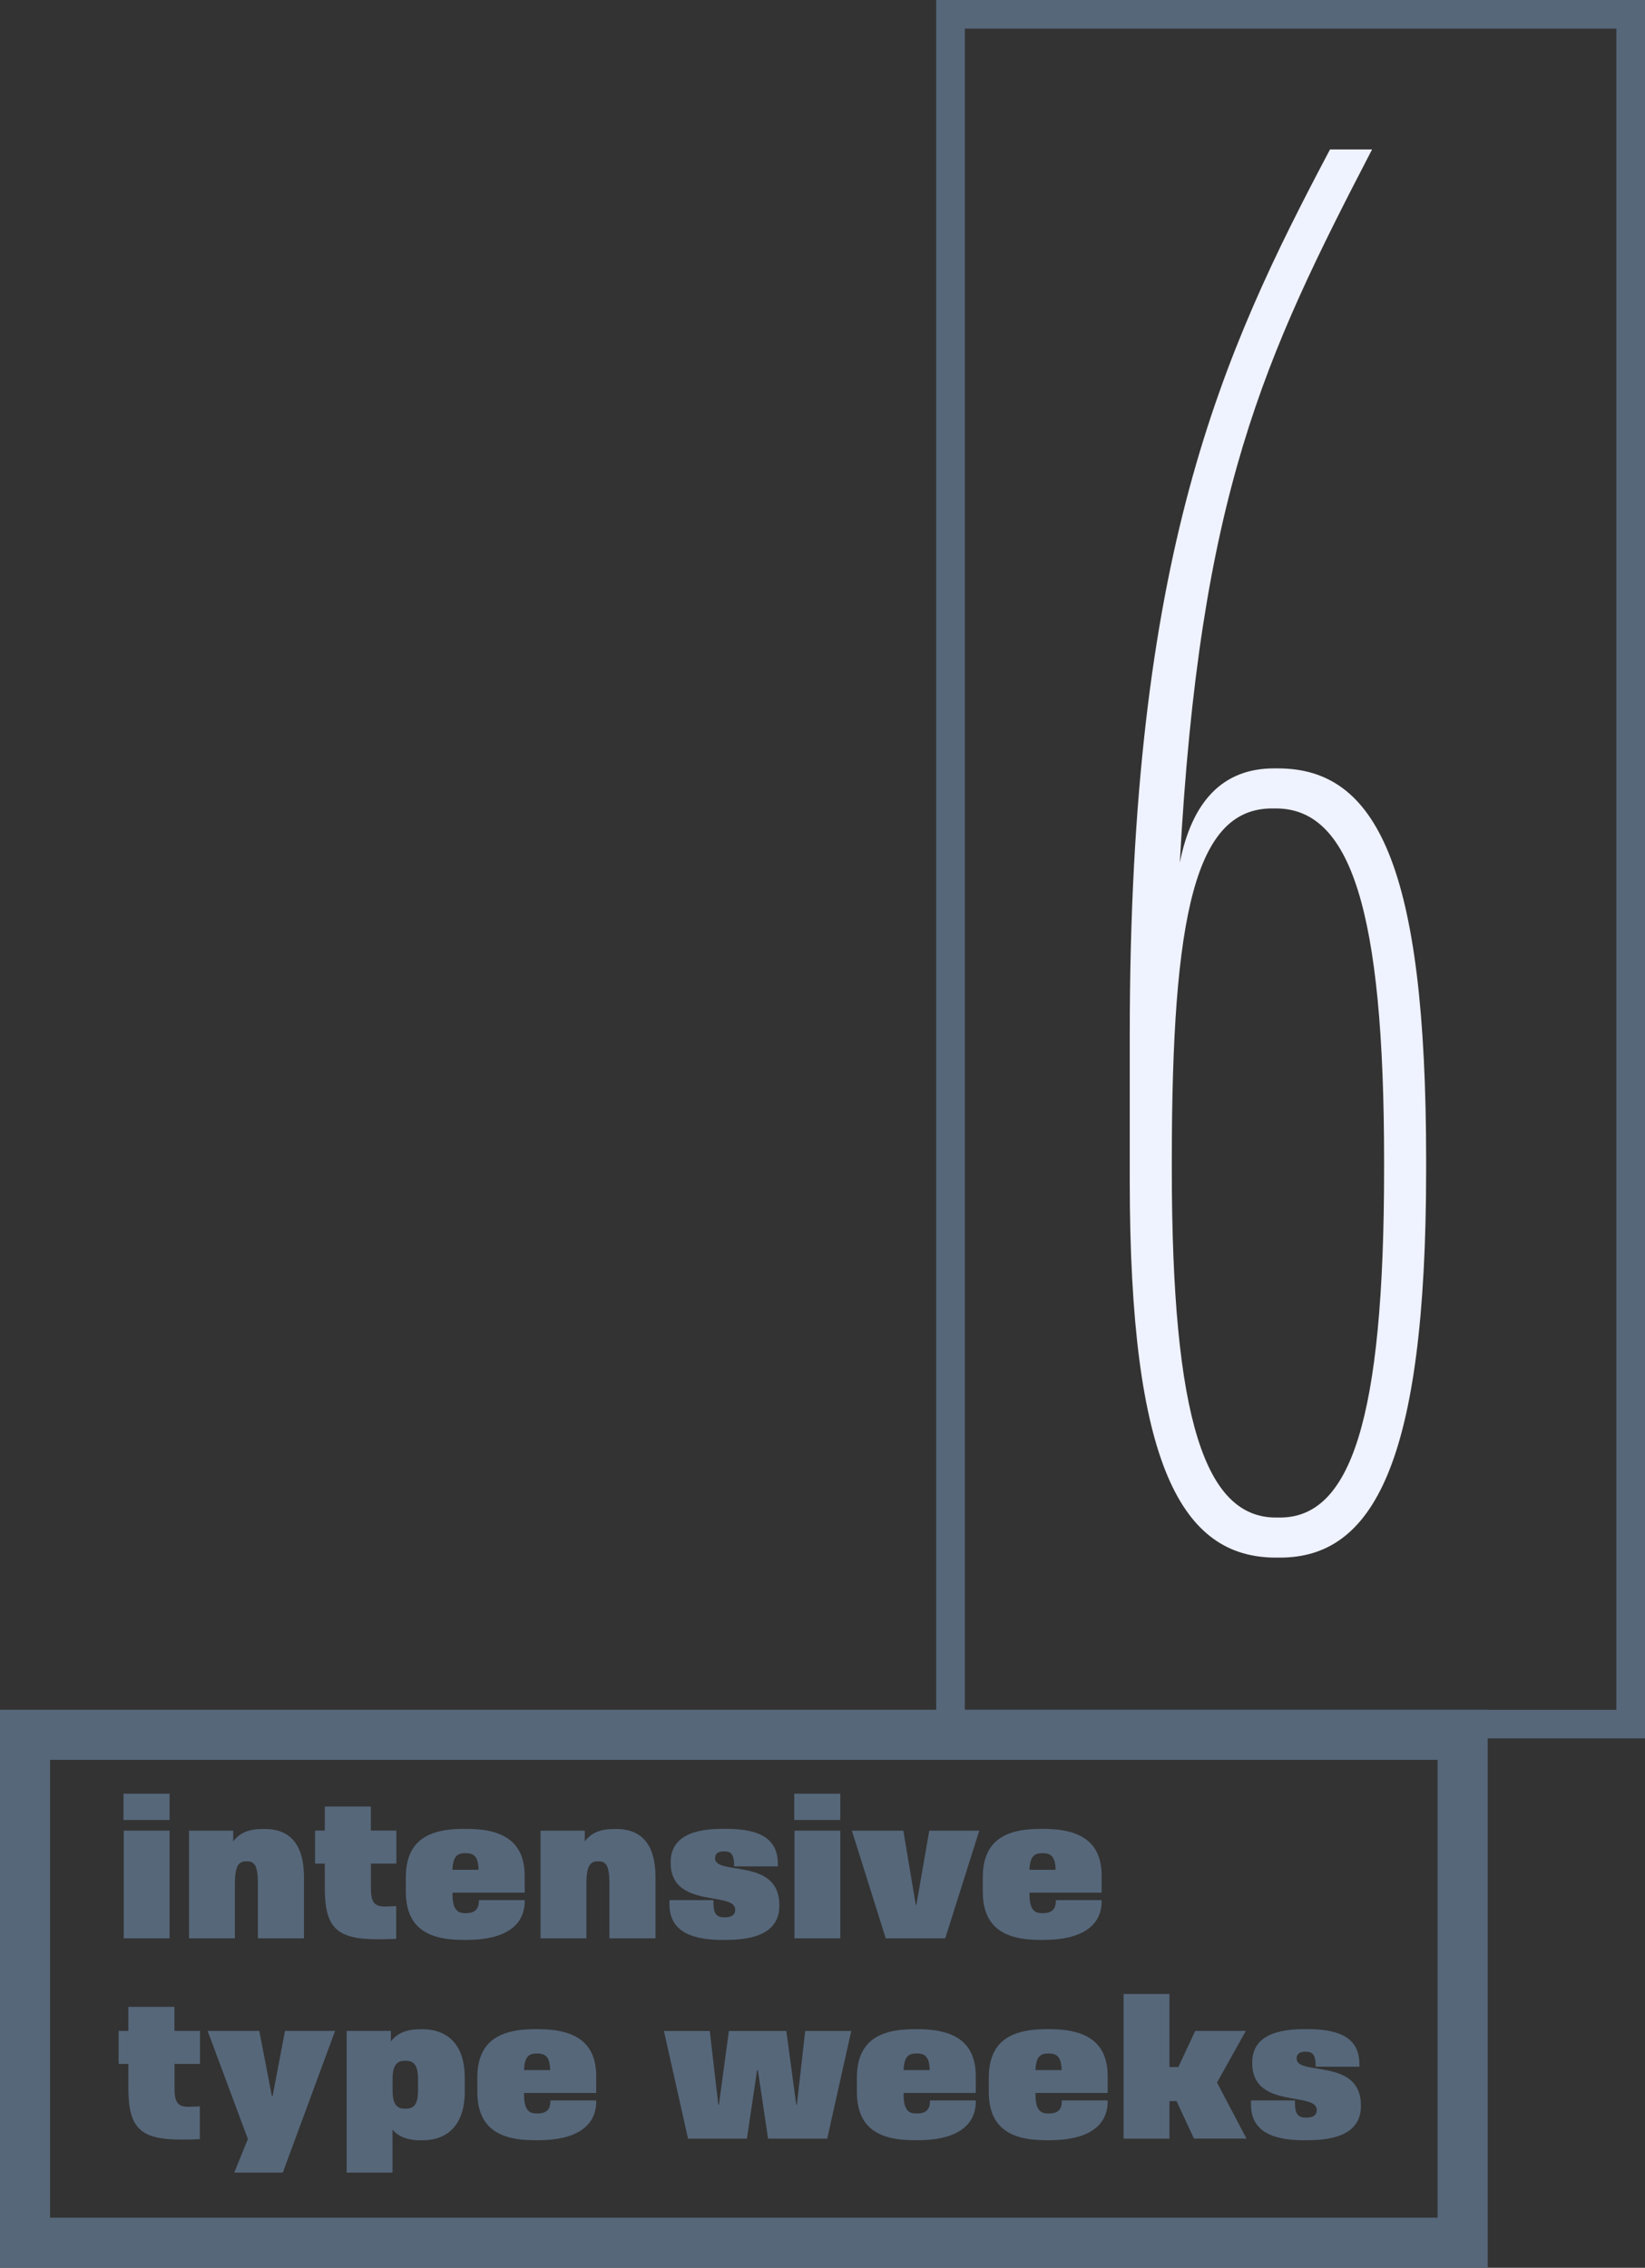<?xml version="1.0" encoding="UTF-8"?>
<svg xmlns="http://www.w3.org/2000/svg" viewBox="0 0 230 317">
  <rect x="0" y="0" width="230" height="317" fill="#333333" stroke="none"/>
  <defs>
    <style>
      .cls-1 {
        fill: #eff2ff;
      }

      .cls-2 {
        fill: #56677a;
      }
    </style>
  </defs>
  <g id="Large_type" data-name="Large type">
    <g>
      <path class="cls-2" d="M226,4v235.01h-91.1V4h91.1M230,0h-99.1v243h99.1V0h0Z"/>
      <path class="cls-1" d="M178.68,107.41c13.72,0,20.72,13.44,20.72,54.88v1.12c0,41.44-7.56,54.32-20.44,54.32h-.56c-13.16,0-20.44-12.88-20.44-52.64v-20.44c0-67.2,12.88-95.2,28-123.76h5.88c-15.12,29.12-24.08,48.16-26.88,99.68,1.68-8.4,5.88-13.16,13.16-13.16h.56ZM193.52,162.29c0-35.28-4.76-49.28-15.12-49.28h-.56c-10.64,0-14,14.56-14,49.28v1.12c0,35.28,4.76,48.72,14.56,48.72h.56c9.8,0,14.56-13.44,14.56-48.72v-1.12Z"/>
    </g>
  </g>
  <g id="Small_type" data-name="Small type">
    <path class="cls-2" d="M201,246v64H7v-64h194M208,239H0v78h208v-78h0Z"/>
    <g>
      <path class="cls-2" d="M17.27,254.41v-3.68h6.44v3.68h-6.44ZM17.3,270.95v-15.05h6.41v15.05h-6.41Z"/>
      <path class="cls-2" d="M36.96,255.66c3.25,0,5.54,1.74,5.54,6.79v8.5h-6.44v-7.6c0-2.44-.41-3.16-1.48-3.16h-.2c-1.07,0-1.54.78-1.54,3.13v7.63h-6.41v-15.05h6.18v1.51c.87-1.22,2.26-1.74,4-1.74h.35Z"/>
      <path class="cls-2" d="M55.43,260.5h-3.57v3.39c0,1.86.38,2.61,1.91,2.61h.03c.52,0,1.04-.03,1.6-.06v4.58c-.49.03-1.42.06-2.41.06h-.15c-5.71,0-7.43-1.54-7.43-7.19v-3.39h-1.36v-4.61h1.36v-3.36h6.44v3.36h3.57v4.61Z"/>
      <path class="cls-2" d="M73.36,264.56h-10.09v.2c0,2,.58,2.67,1.71,2.67h.2c1.19,0,1.77-.55,1.77-1.68v-.14h6.41v.14c0,3.48-2.84,5.42-8.09,5.42h-.52c-5.19,0-8.01-1.89-8.01-6.79v-1.94c0-4.87,2.81-6.79,8.01-6.79h.52c5.19,0,8.09,1.89,8.09,6.58v2.32ZM64.97,259.05c-1.07,0-1.65.52-1.71,2.32h3.65c-.03-1.77-.61-2.32-1.74-2.32h-.2Z"/>
      <path class="cls-2" d="M86.11,255.66c3.25,0,5.54,1.74,5.54,6.79v8.5h-6.44v-7.6c0-2.44-.41-3.16-1.48-3.16h-.2c-1.07,0-1.54.78-1.54,3.13v7.63h-6.41v-15.05h6.18v1.51c.87-1.22,2.26-1.74,4-1.74h.35Z"/>
      <path class="cls-2" d="M101.08,271.18c-5.25,0-7.48-1.74-7.48-5.02v-.55h6.15v.43c0,1.54.52,1.97,1.48,1.97h.2c.9,0,1.36-.41,1.36-.99v-.09c0-2.61-9.02-.06-9.02-6.53v-.09c0-2.9,2.12-4.67,7.25-4.67h.46c5.25,0,7.28,1.71,7.28,4.93v.32h-6.12v-.2c0-1.45-.44-1.89-1.33-1.89h-.17c-.81,0-1.16.41-1.16.9v.06c0,2.47,8.99-.14,8.99,6.53v.09c0,3.02-2.23,4.79-7.4,4.79h-.49Z"/>
      <path class="cls-2" d="M111.05,254.41v-3.68h6.44v3.68h-6.44ZM111.08,270.95v-15.05h6.41v15.05h-6.41Z"/>
      <path class="cls-2" d="M123.84,270.95l-4.73-15.05h7.19l1.74,10.36h.09l1.8-10.36h6.99l-4.76,15.05h-8.32Z"/>
      <path class="cls-2" d="M154.03,264.56h-10.09v.2c0,2,.58,2.67,1.71,2.67h.2c1.19,0,1.77-.55,1.77-1.68v-.14h6.41v.14c0,3.48-2.84,5.42-8.09,5.42h-.52c-5.19,0-8.01-1.89-8.01-6.79v-1.94c0-4.87,2.81-6.79,8.01-6.79h.52c5.19,0,8.09,1.89,8.09,6.58v2.32ZM145.65,259.05c-1.07,0-1.65.52-1.71,2.32h3.65c-.03-1.77-.61-2.32-1.74-2.32h-.2Z"/>
      <path class="cls-2" d="M27.97,288.5h-3.57v3.39c0,1.86.38,2.61,1.91,2.61h.03c.52,0,1.04-.03,1.6-.06v4.58c-.49.03-1.42.06-2.41.06h-.15c-5.71,0-7.43-1.54-7.43-7.19v-3.39h-1.36v-4.61h1.36v-3.36h6.44v3.36h3.57v4.61Z"/>
      <path class="cls-2" d="M39.86,283.89h6.99l-7.31,19.81h-6.79l1.91-4.7-5.63-15.11h7.22l1.77,9.14h.09l1.74-9.14Z"/>
      <path class="cls-2" d="M59.09,283.66c3.22,0,5.89,1.86,5.89,6.79v1.94c0,4.93-2.7,6.79-5.89,6.79h-.38c-1.62,0-2.93-.46-3.83-1.48v6h-6.41v-19.81h6.18v1.48c.87-1.19,2.26-1.71,4.06-1.71h.38ZM58.45,290.65c0-1.91-.55-2.58-1.68-2.58h-.2c-1.1,0-1.68.67-1.68,2.52v1.65c0,1.86.58,2.52,1.68,2.52h.2c1.13,0,1.68-.64,1.68-2.58v-1.54Z"/>
      <path class="cls-2" d="M83.36,292.56h-10.09v.2c0,2,.58,2.67,1.71,2.67h.2c1.19,0,1.77-.55,1.77-1.68v-.14h6.41v.14c0,3.48-2.84,5.42-8.09,5.42h-.52c-5.19,0-8.01-1.89-8.01-6.79v-1.94c0-4.87,2.81-6.79,8.01-6.79h.52c5.19,0,8.09,1.89,8.09,6.58v2.32ZM74.98,287.05c-1.07,0-1.65.52-1.71,2.32h3.65c-.03-1.77-.61-2.32-1.74-2.32h-.2Z"/>
      <path class="cls-2" d="M96.2,298.95l-3.37-15.05h6.41l1.19,10.3h.09l1.39-10.3h8.03l1.39,10.3h.09l1.16-10.3h6.44l-3.36,15.05h-8.27l-1.42-9.54h-.12l-1.42,9.54h-8.24Z"/>
      <path class="cls-2" d="M136.43,292.56h-10.09v.2c0,2,.58,2.67,1.71,2.67h.2c1.19,0,1.77-.55,1.77-1.68v-.14h6.41v.14c0,3.48-2.84,5.42-8.09,5.42h-.52c-5.19,0-8.01-1.89-8.01-6.79v-1.94c0-4.87,2.81-6.79,8.01-6.79h.52c5.19,0,8.09,1.89,8.09,6.58v2.32ZM128.05,287.05c-1.07,0-1.65.52-1.71,2.32h3.65c-.03-1.77-.61-2.32-1.74-2.32h-.2Z"/>
      <path class="cls-2" d="M154.87,292.56h-10.09v.2c0,2,.58,2.67,1.71,2.67h.2c1.19,0,1.77-.55,1.77-1.68v-.14h6.41v.14c0,3.48-2.84,5.42-8.09,5.42h-.52c-5.19,0-8.01-1.89-8.01-6.79v-1.94c0-4.87,2.81-6.79,8.01-6.79h.52c5.19,0,8.09,1.89,8.09,6.58v2.32ZM146.49,287.05c-1.07,0-1.65.52-1.71,2.32h3.65c-.03-1.77-.61-2.32-1.74-2.32h-.2Z"/>
      <path class="cls-2" d="M166.94,298.95l-2.44-5.25h-.99v5.25h-6.41v-20.22h6.41v10.21h1.25l2.35-5.05h7.08l-4.03,7.22,4.12,7.83h-7.34Z"/>
      <path class="cls-2" d="M182.39,299.18c-5.25,0-7.48-1.74-7.48-5.02v-.55h6.15v.43c0,1.54.52,1.97,1.48,1.97h.2c.9,0,1.36-.41,1.36-.99v-.09c0-2.61-9.02-.06-9.02-6.53v-.09c0-2.9,2.12-4.67,7.25-4.67h.46c5.25,0,7.28,1.71,7.28,4.93v.32h-6.12v-.2c0-1.45-.44-1.89-1.33-1.89h-.17c-.81,0-1.16.41-1.16.9v.06c0,2.47,8.99-.14,8.99,6.53v.09c0,3.02-2.23,4.79-7.4,4.79h-.49Z"/>
    </g>
  </g>
</svg>